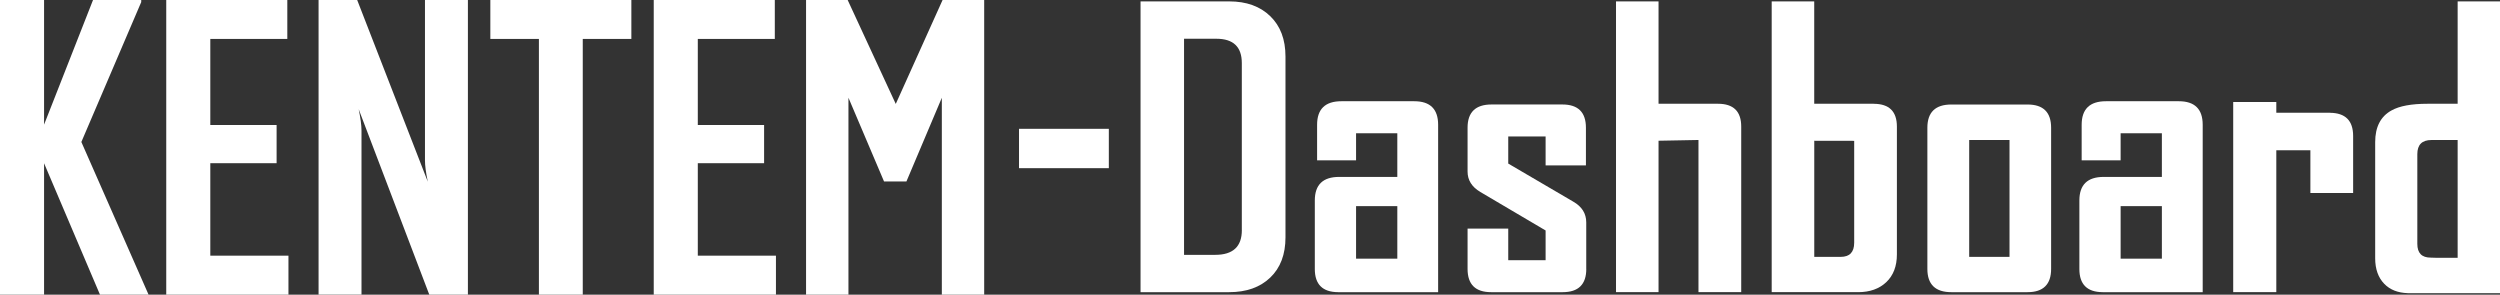 <?xml version="1.0" encoding="UTF-8"?>
<svg id="_レイヤー_1" data-name="レイヤー_1" xmlns="http://www.w3.org/2000/svg" viewBox="0 0 700.63 82.58">
  <rect x="0" y="0" width="700.63" height="82.58" fill="#333333" stroke="none"/>
  <defs>
    <style>
      .cls-1 {
        fill: #fff;
      }
    </style>
  </defs>
  <g>
    <path class="cls-1" d="M41.63,82.58h-13.61l-15.67-36.83v36.83H0V0h12.35v34.93L26.07,0h13.51v.58l-16.78,39.21,18.84,42.8Z"/>
    <path class="cls-1" d="M80.84,82.58h-34.25V0h33.93v10.92h-21.58v24.11h18.58v10.71h-18.58v25.91h21.9v10.92Z"/>
    <path class="cls-1" d="M131.13,82.58h-10.82l-19.79-51.98c.53,2.53.79,4.52.79,5.96v46.01h-12.03V0h10.82l19.79,50.92c-.53-2.53-.79-4.52-.79-5.96V0h12.03v82.58Z"/>
    <path class="cls-1" d="M176.93,10.92h-13.61v71.66h-12.29V10.92h-13.61V0h39.52v10.92Z"/>
    <path class="cls-1" d="M217.46,82.58h-34.25V0h33.93v10.92h-21.58v24.11h18.58v10.71h-18.58v25.91h21.9v10.92Z"/>
    <path class="cls-1" d="M310.75,47.13h-25.17v-11.03h25.17v11.03Z"/>
    <polygon class="cls-1" points="264.16 0 251.04 29.13 237.56 0 225.9 0 225.9 82.58 237.78 82.58 237.78 27.39 247.75 50.85 254.03 50.85 263.95 27.4 263.95 82.58 275.82 82.58 275.82 0 264.16 0"/>
  </g>
  <path class="cls-1" d="M396.35,28.37h-20.42c-4.54,0-6.81,2.2-6.81,6.6v9.97h10.92v-7.6h11.56v12.24h-16.31c-4.54,0-6.81,2.2-6.81,6.6v19.21c0,4.3,2.17,6.46,6.51,6.49h28.05v-46.91c0-4.4-2.23-6.6-6.7-6.6ZM380.04,57.77h11.56v14.72h-11.56v-14.72Z"/>
  <path class="cls-1" d="M610.62,28.37h-20.42c-4.54,0-6.81,2.2-6.81,6.6v9.97h10.92v-7.6h11.56v12.24h-16.31c-4.54,0-6.81,2.2-6.81,6.6v19.21c0,4.3,2.17,6.46,6.51,6.49h28.05v-46.91c0-4.4-2.23-6.6-6.7-6.6ZM594.31,57.77h11.56v14.72h-11.56v-14.72Z"/>
  <path class="cls-1" d="M652.95,31.6h-15.01v-3.02h-12.08v53.3h12.08v-39.76h9.55v11.97h11.98v-15.99c0-4.3-2.18-6.46-6.52-6.49Z"/>
  <path class="cls-1" d="M360.26,66.52c0,4.79-1.42,8.55-4.27,11.27-2.85,2.73-6.68,4.09-11.51,4.09h-24.84V.39h24.84c4.83,0,8.66,1.38,11.51,4.14,2.85,2.76,4.27,6.53,4.27,11.32v50.66ZM348.02,64.49V17.68c0-4.55-2.38-6.82-7.13-6.82h-9.06v60.56h8.75c4.96,0,7.45-2.31,7.45-6.92Z"/>
  <path class="cls-1" d="M444.56,75.37c0,4.34-2.21,6.51-6.61,6.51h-20.05c-4.41,0-6.61-2.17-6.61-6.51v-11.3h11.4v8.85h10.47v-8.33l-18.28-10.78c-2.4-1.42-3.59-3.33-3.59-5.73v-12.29c0-4.34,2.24-6.51,6.72-6.51h19.84c4.41,0,6.61,2.17,6.61,6.51v10.57h-11.3v-8.12h-10.47v7.6l18.22,10.67c2.43,1.39,3.64,3.33,3.64,5.83v13.02Z"/>
  <path class="cls-1" d="M574.83,75.37c0,4.34-2.21,6.51-6.61,6.51h-21.35c-4.48,0-6.72-2.17-6.72-6.51v-39.57c0-4.34,2.24-6.51,6.72-6.51h21.35c4.41,0,6.61,2.17,6.61,6.51v39.57ZM563.17,71.99v-32.75h-11.3v32.75h11.3Z"/>
  <path class="cls-1" d="M481.47,29.08h-16.66V.39h-11.92v81.49h11.92v-42.44l11.19-.21v42.64h11.98v-46.39c0-4.27-2.17-6.4-6.51-6.4Z"/>
  <path class="cls-1" d="M525.11,29.08c-.14,0-.29,0-.44,0h0s-16.23,0-16.23,0V.39h-11.92v81.49h24.21c3.3,0,5.94-.94,7.91-2.81s2.97-4.46,2.97-7.76v-35.82c0-4.27-2.17-6.4-6.51-6.4ZM519.64,68.03c0,2.64-1.27,3.96-3.8,3.96h-7.39v-32.54l11.19.02v28.57Z"/>
  <path class="cls-1" d="M688.76.39v28.69h-8.17c-.08,0-.18,0-.26,0-4.51,0-7.88.62-10.1,1.87-3.05,1.67-4.58,4.63-4.58,8.9v32.54c0,3.02.85,5.41,2.55,7.16,1.61,1.66,3.8,2.52,6.57,2.61v.02h25.87V.39h-11.87ZM688.76,72.24h-6.21c-.68-.02-1.13-.04-1.34-.04-2.5,0-3.75-1.28-3.75-3.85v-25.15c0-2.64,1.32-3.96,3.96-3.96h7.34v24.08h0v8.92Z"/>
</svg>